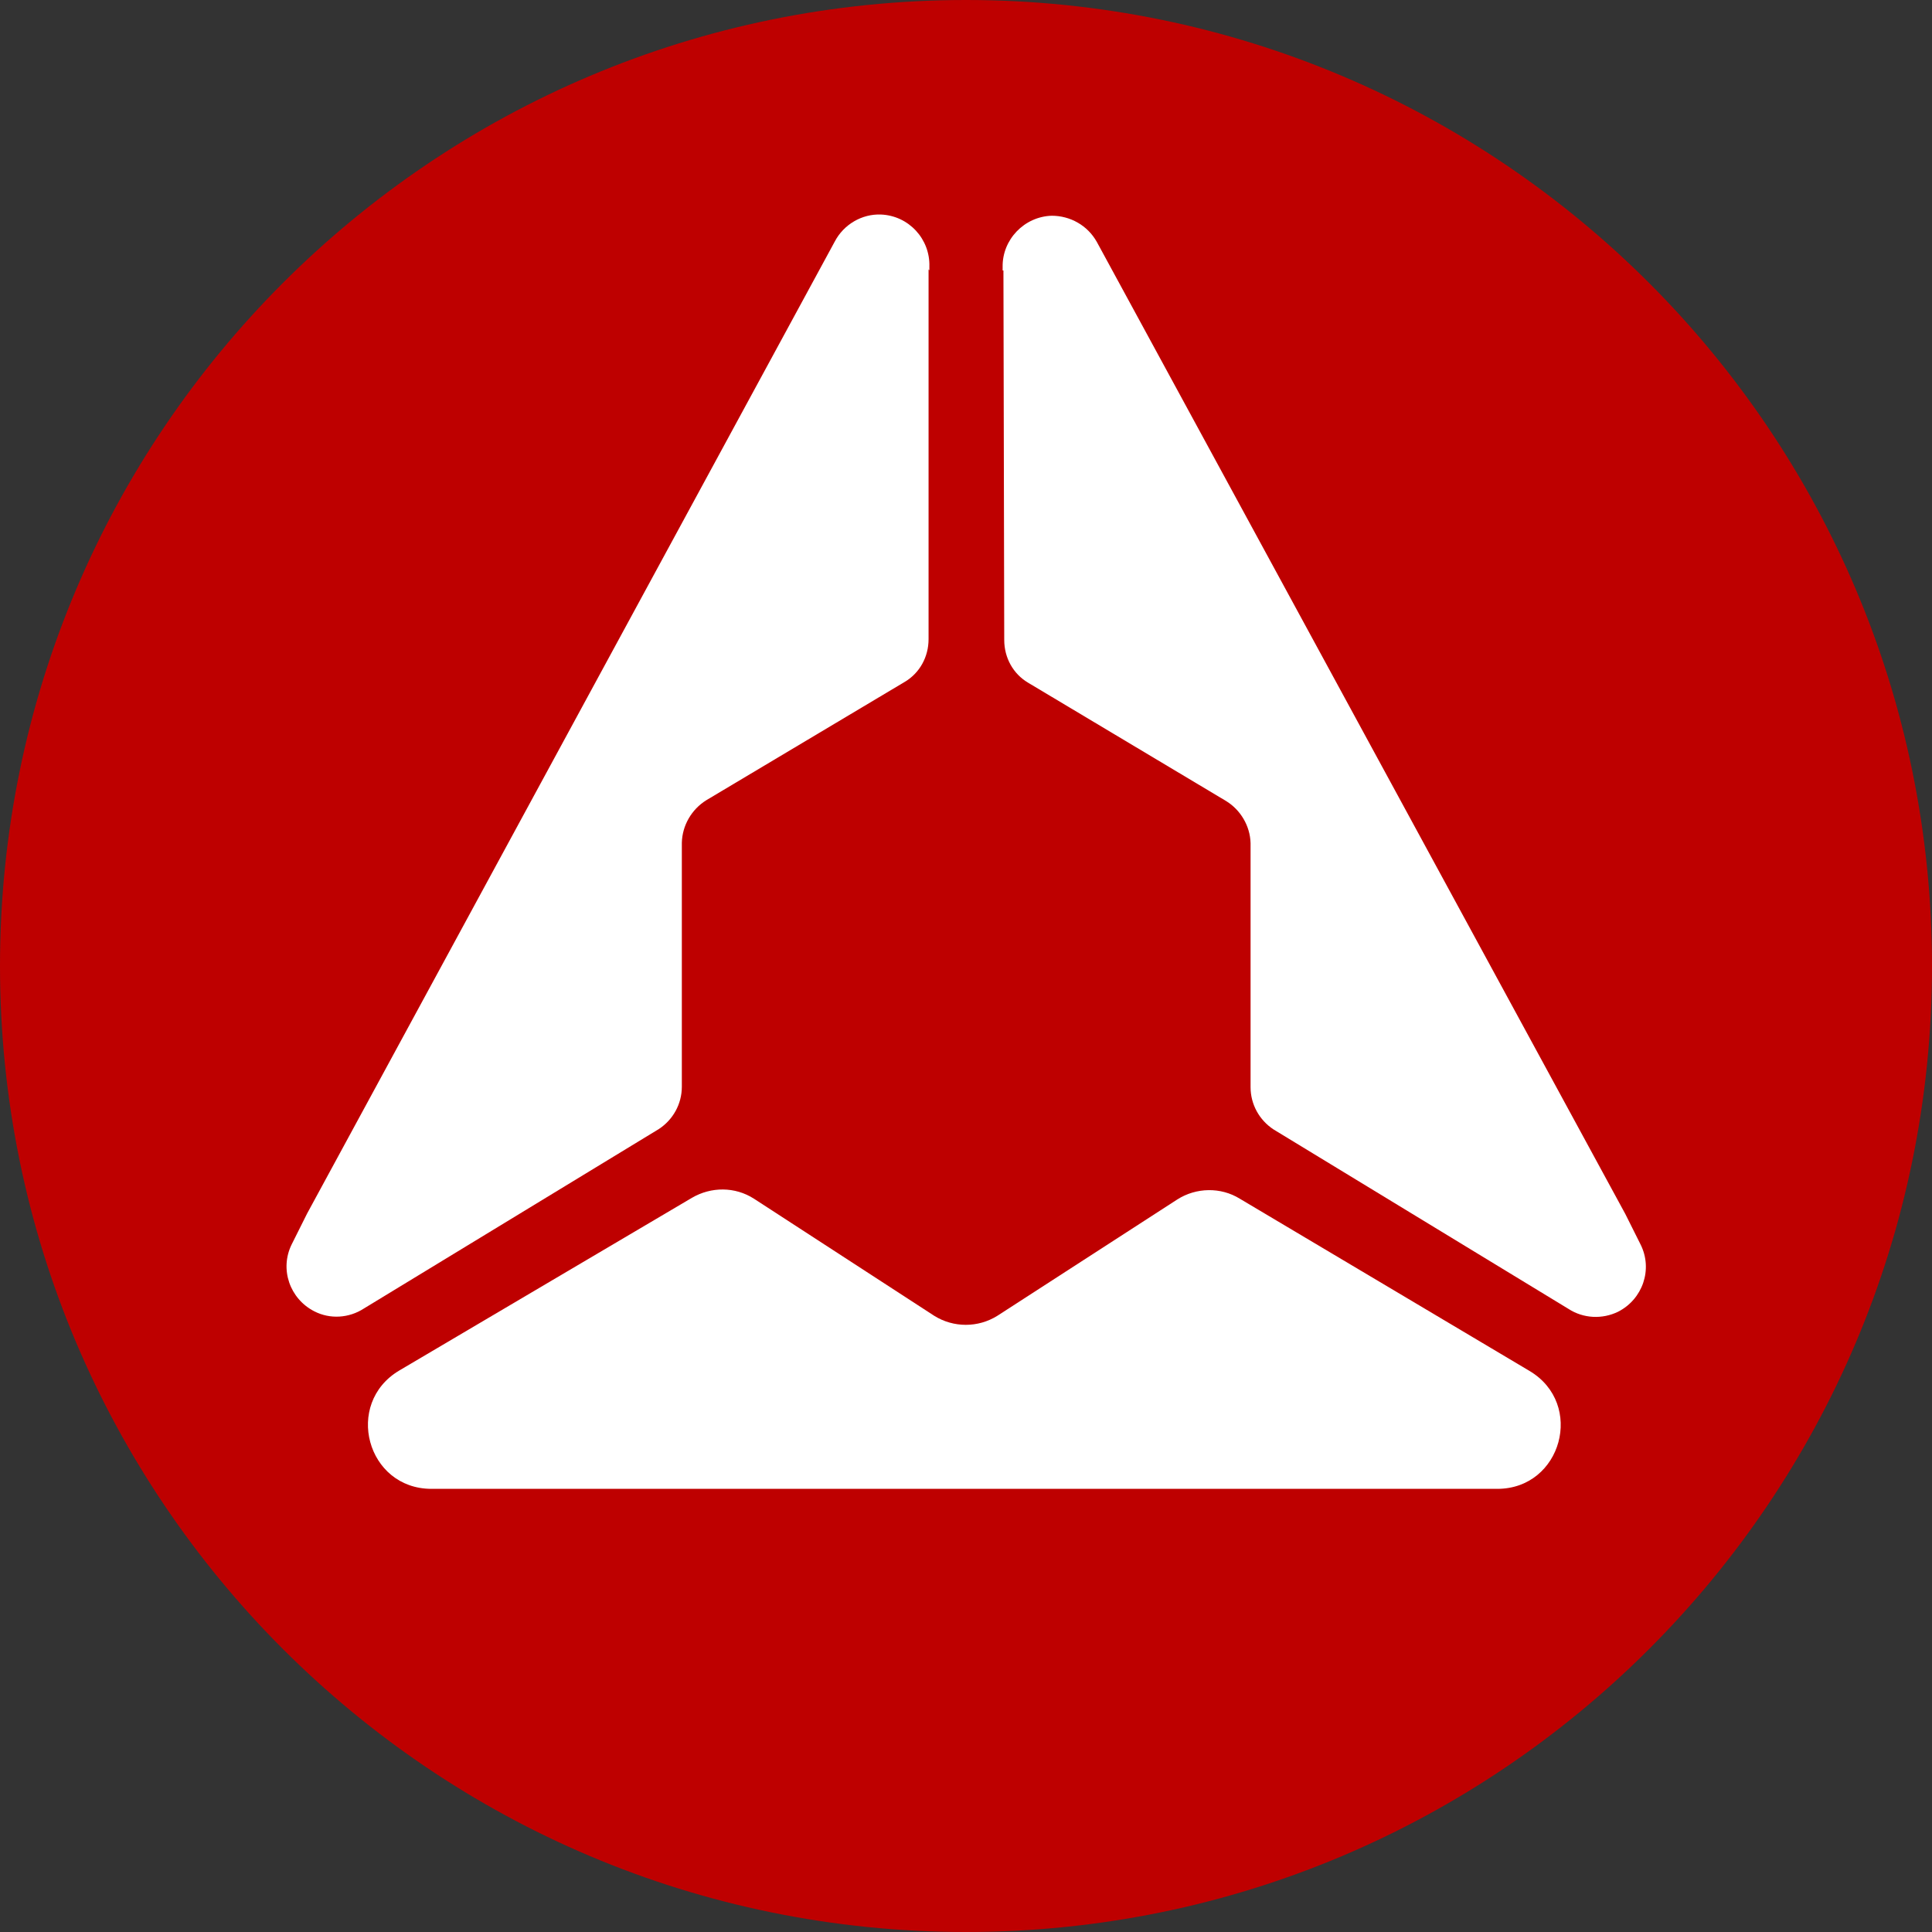 <?xml version="1.0" encoding="UTF-8"?> <svg xmlns="http://www.w3.org/2000/svg" id="Layer_2" data-name="Layer 2" viewBox="0 0 48 48"><rect x="0" y="0" width="48" height="48" fill="#333333" stroke="none"/><defs><style> .cls-1 { fill: #be0000; } .cls-1, .cls-2 { stroke-width: 0px; } .cls-2 { fill: #fff; } </style></defs><g id="Layer_1-2" data-name="Layer 1"><path class="cls-1" d="m24,48c13.26,0,24-10.75,24-24S37.26,0,24,0,0,10.75,0,24s10.74,24,24,24Z"></path><path class="cls-2" d="m37.2,36.99H10.72c-1.61,0-2.18-2.12-.8-2.94l7.27-4.29c.48-.28,1.07-.28,1.54.02l4.48,2.91c.48.3,1.09.3,1.57,0l4.47-2.89c.47-.3,1.08-.31,1.55-.02l7.2,4.28c1.38.82.8,2.93-.8,2.93Z"></path><path class="cls-2" d="m23.09,6.71v-.09c.02-.68-.51-1.26-1.2-1.29-.48-.02-.93.25-1.15.67L7.63,30.15l-.38.76c-.31.62-.05,1.36.56,1.67.39.2.86.17,1.23-.07l7.33-4.46c.35-.23.57-.62.57-1.05v-6.06c.01-.43.24-.83.61-1.06l4.93-2.94c.37-.22.59-.62.59-1.06V6.69s.01.02.01.02Z"></path><path class="cls-2" d="m24.91,6.72v-.09c-.01-.68.54-1.25,1.22-1.27.46,0,.89.24,1.12.65l13.13,24.15.38.76c.31.62.05,1.36-.56,1.67-.39.19-.86.17-1.23-.07l-7.33-4.46c-.35-.23-.57-.62-.57-1.05v-6.06c-.01-.43-.25-.83-.61-1.05l-4.92-2.94c-.37-.22-.59-.62-.59-1.06l-.02-9.2v.02Z"></path></g></svg> 